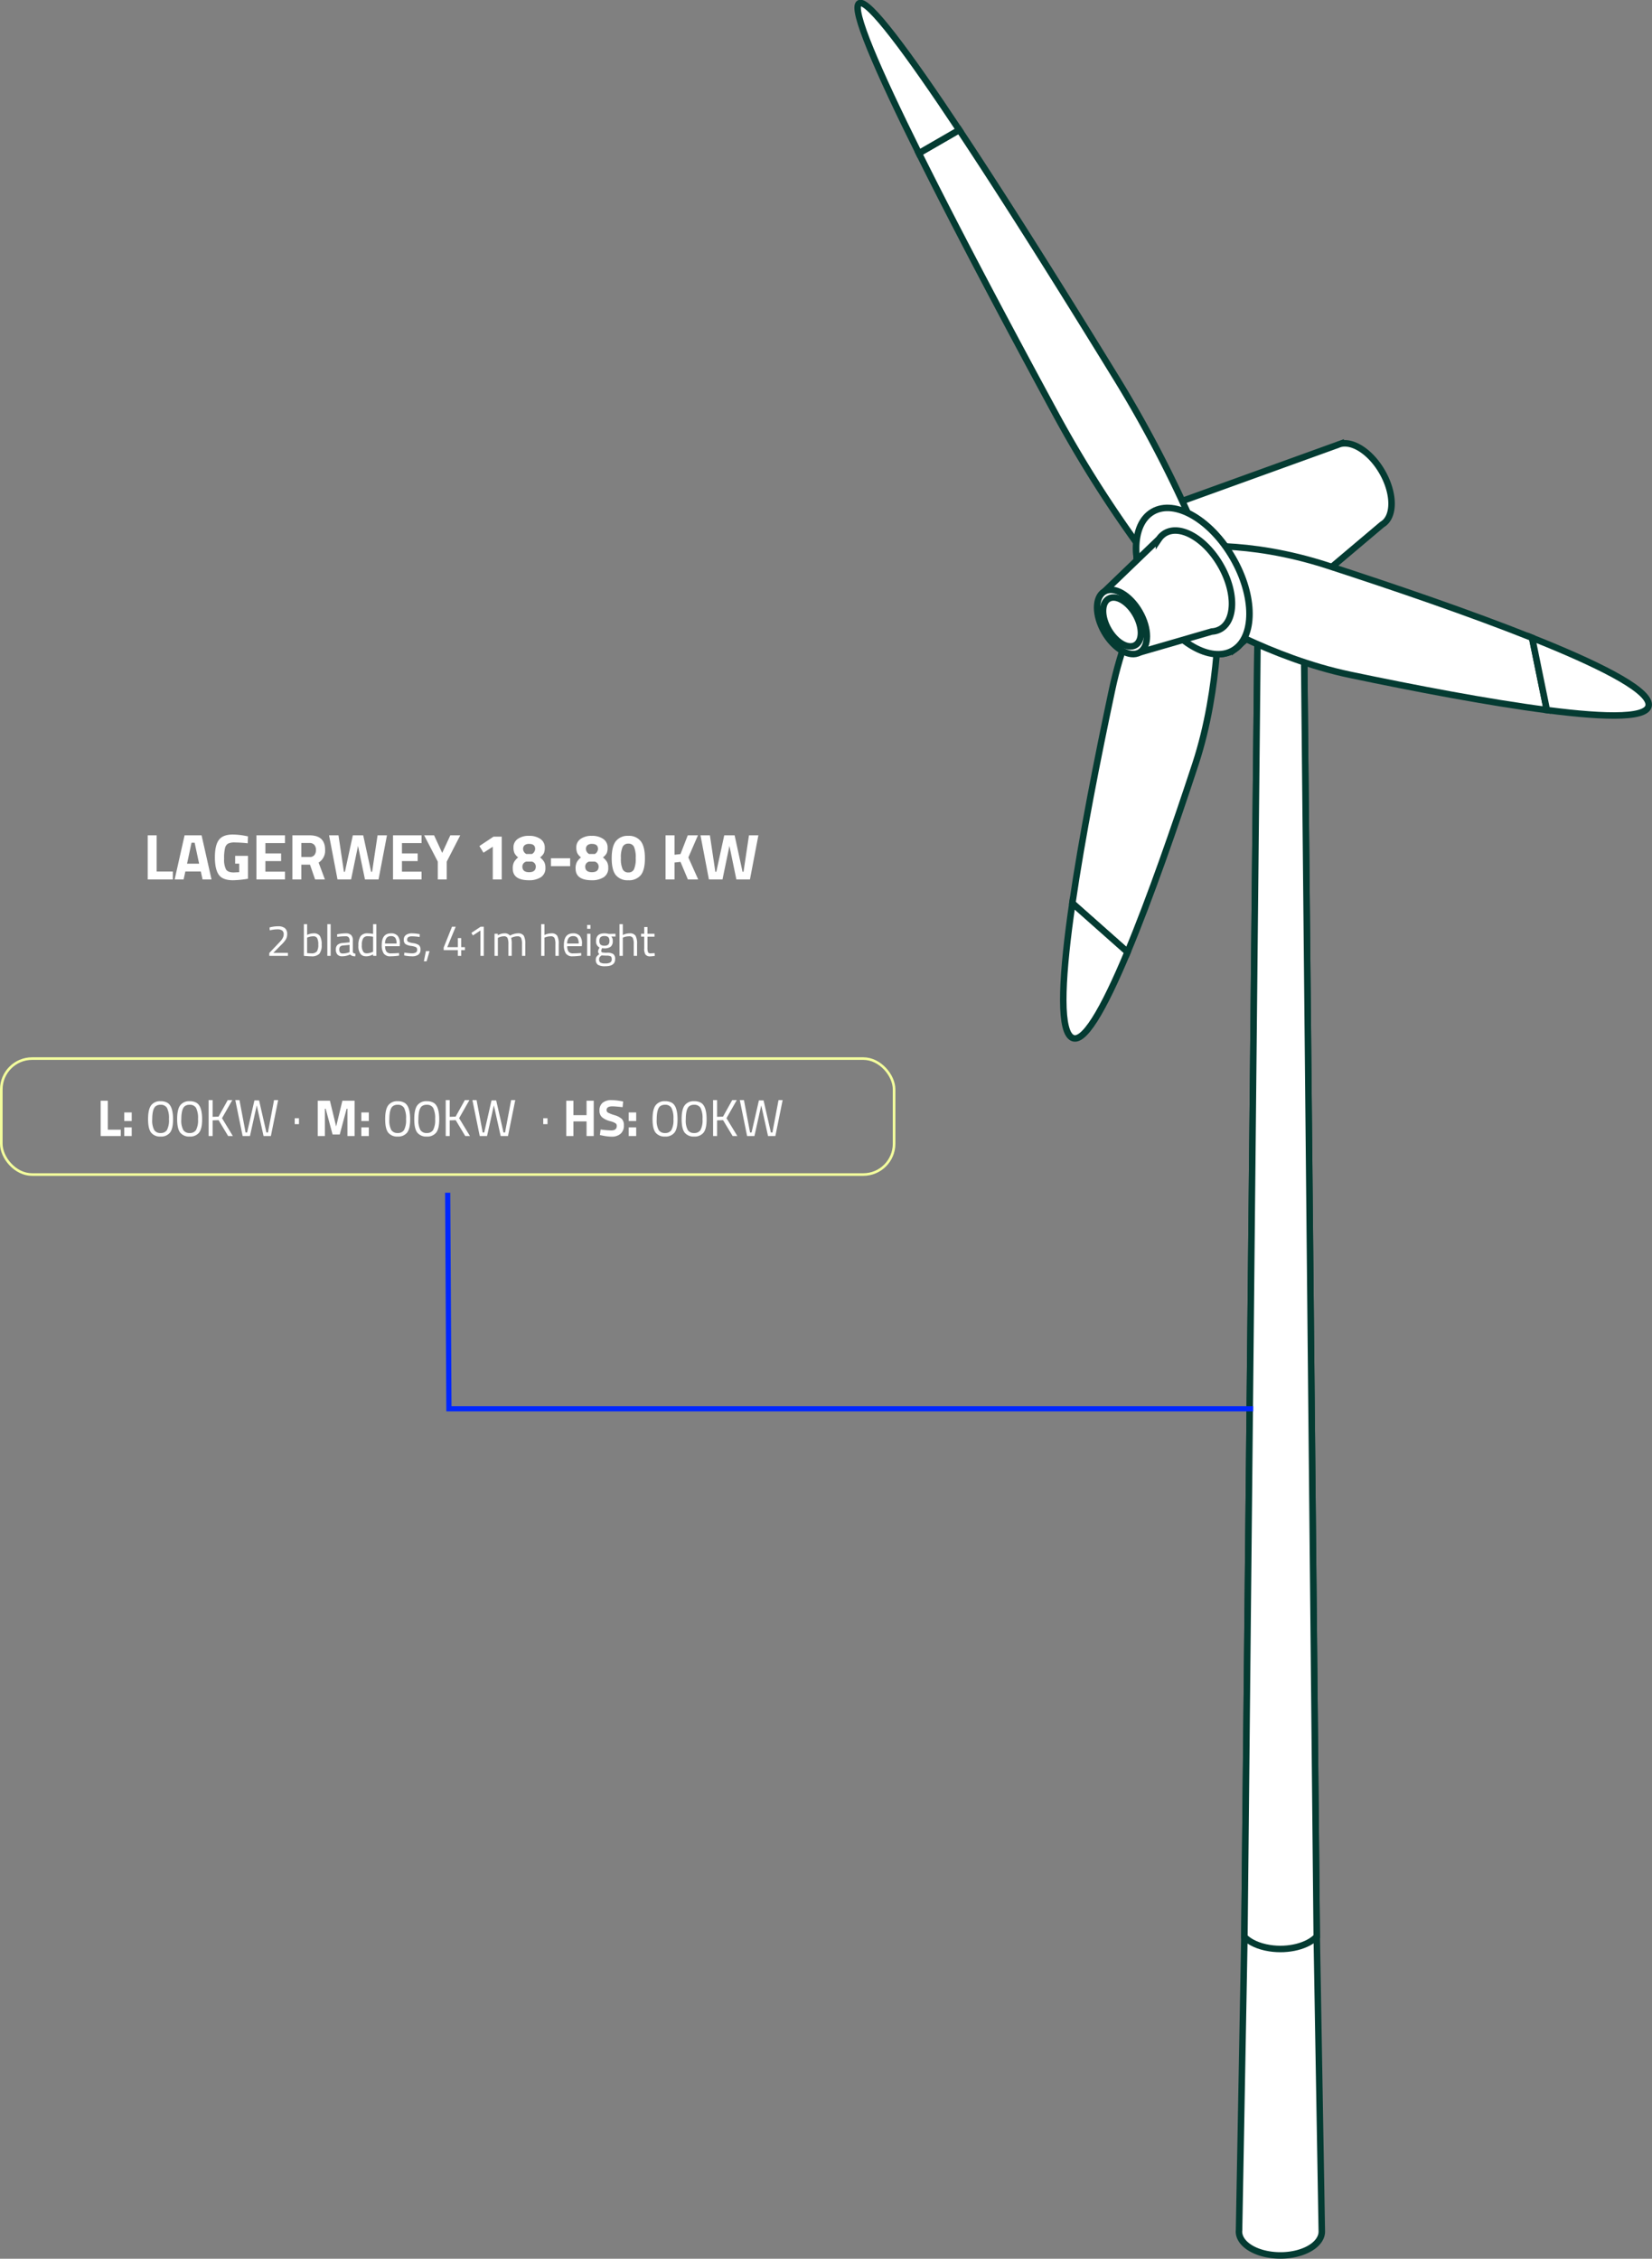 <?xml version="1.0" encoding="UTF-8"?> <svg xmlns="http://www.w3.org/2000/svg" width="636.268" height="870.061" viewBox="0 0 636.268 870.061"><rect x="0" y="0" width="636.268" height="870.061" fill="#808080" stroke="none"/><g id="Grupo_2006" data-name="Grupo 2006" transform="translate(-1037 -3307.859)"><g id="Grupo_617" data-name="Grupo 617" transform="translate(1514.19 3512.114)"><path id="Trazado_1" data-name="Trazado 1" d="M242.642,714.969c.27,3.913,4.9,7.451,11.808,8.515,8.519,1.321,17.262-1.592,19.537-6.505a5.459,5.459,0,0,0,.545-2.537l-1.95-113.481L267.3,63.668l-17.127-1.1L244.719,601.1l-2.06,113.042A4.571,4.571,0,0,0,242.642,714.969Z" transform="translate(-242.63 -59.268)" fill="#fff" stroke="#043b32" stroke-miterlimit="10" stroke-width="2.5"></path><path id="Trazado_2" data-name="Trazado 2" d="M243.125,601.1c2.043,2.064,5.442,3.673,9.731,4.34,7.27,1.123,14.691-.832,18.132-4.475L265.7,63.668l-17.127-1.1Z" transform="translate(-241.036 -59.268)" fill="#fff" stroke="#043b32" stroke-miterlimit="10" stroke-width="2.5"></path><ellipse id="Elipse_2" data-name="Elipse 2" cx="8.711" cy="4.455" rx="8.711" ry="4.455" transform="translate(7.242 0)" fill="#fff" stroke="#043b32" stroke-miterlimit="10" stroke-width="2.5"></ellipse></g><path id="Trazado_2616" data-name="Trazado 2616" d="M306.024,54.427a6.146,6.146,0,0,1,.933-.334l.169-.063,0,.013c4.855-1.169,11.618,3.246,15.966,10.778,4.859,8.414,4.859,17.5,0,20.31l-57.469,48.511L234.764,80.183Z" transform="translate(1246.221 3424.772)" fill="#fff" stroke="#043b32" stroke-miterlimit="10" stroke-width="2.5"></path><ellipse id="Elipse_131" data-name="Elipse 131" cx="17.819" cy="30.864" rx="17.819" ry="30.864" transform="translate(1465.551 3513.864) rotate(-30)" fill="#fff" stroke="#043b32" stroke-miterlimit="10" stroke-width="2.5"></ellipse><path id="Trazado_2617" data-name="Trazado 2617" d="M120.307,157.364l.476,83.225H430.538" transform="translate(1089.12 3609.928)" fill="none" stroke="#0027ff" stroke-miterlimit="10" stroke-width="2"></path><g id="Grupo_618" data-name="Grupo 618" transform="translate(1367.309 3309)"><path id="Trazado_4" data-name="Trazado 4" d="M213.426,34.239l15.552-8.979c18.795,28.3,41.346,64.392,60.567,95.708a460.059,460.059,0,0,1,36.664,73.874l-14.539,8.393a459.94,459.94,0,0,1-45.627-68.652C248.533,102.271,228.539,64.677,213.426,34.239Z" transform="translate(-189.832 23.649)" fill="#fff" stroke="#043b32" stroke-miterlimit="10" stroke-width="2.5"></path><path id="Trazado_5" data-name="Trazado 5" d="M208.449,13.794c3.306-1.908,18.862,19.166,38.535,48.789l-15.552,8.979C215.613,39.715,205.139,15.707,208.449,13.794Z" transform="translate(-207.837 -13.675)" fill="#fff" stroke="#043b32" stroke-miterlimit="10" stroke-width="2.5"></path><path id="Trazado_6" data-name="Trazado 6" d="M371.116,98.574l5.691,27.825c-22.48-2.909-51.064-8.4-75.837-13.589-30.78-6.451-57.861-23.1-57.861-23.1l-5.319-26s22.995-3.23,54.543,7.021C317.743,78.986,347.277,89.071,371.116,98.574Z" transform="translate(-111.341 145.973)" fill="#fff" stroke="#043b32" stroke-miterlimit="10" stroke-width="2.5"></path><path id="Trazado_7" data-name="Trazado 7" d="M314.235,96.775c1.212,5.914-15.637,5.7-39.172,2.651L269.372,71.6C294.317,81.548,313.027,90.857,314.235,96.775Z" transform="translate(-9.597 172.945)" fill="#fff" stroke="#043b32" stroke-miterlimit="10" stroke-width="2.5"></path><path id="Trazado_8" data-name="Trazado 8" d="M248.676,216.075l-21.247-18.841c3.685-25.389,9.718-56,15.274-82.119,6.9-32.46,21.2-50.778,21.2-50.778l19.858,17.608s.882,31.759-8.92,61.631C266.943,167.637,257.4,195.145,248.676,216.075Z" transform="translate(-144.72 149.543)" fill="#fff" stroke="#043b32" stroke-miterlimit="10" stroke-width="2.5"></path><path id="Trazado_9" data-name="Trazado 9" d="M229.465,147.258c-4.517-4.006-3.225-24.865.633-51.44l21.247,18.841C242.219,136.561,233.983,151.265,229.465,147.258Z" transform="translate(-147.39 250.959)" fill="#fff" stroke="#043b32" stroke-miterlimit="10" stroke-width="2.5"></path><ellipse id="Elipse_4" data-name="Elipse 4" cx="17.819" cy="30.864" rx="17.819" ry="30.864" transform="translate(98.243 204.865) rotate(-30)" fill="#fff" stroke="#043b32" stroke-miterlimit="10" stroke-width="2.5"></ellipse><path id="Trazado_10" data-name="Trazado 10" d="M230.352,85.284l21.007-20.217a7.517,7.517,0,0,1,2.394-2.25c5.885-3.4,15.43,2.111,21.319,12.306s5.885,21.222,0,24.62a7.618,7.618,0,0,1-3.339.967l-27.82,8.063Z" transform="translate(-135.303 141.406)" fill="#fff" stroke="#043b32" stroke-miterlimit="10" stroke-width="2.5"></path><ellipse id="Elipse_5" data-name="Elipse 5" cx="7.829" cy="13.561" rx="7.829" ry="13.561" transform="translate(88.266 230.605) rotate(-30)" fill="#fff" stroke="#043b32" stroke-miterlimit="10" stroke-width="2.5"></ellipse></g><path id="Trazado_17996" data-name="Trazado 17996" d="M8.347,0H1.173V-1.105L4.454-4.556Q5.3-5.44,5.7-5.9A5.378,5.378,0,0,0,6.4-6.987a2.791,2.791,0,0,0,.314-1.258,1.786,1.786,0,0,0-.595-1.53,3.121,3.121,0,0,0-1.853-.442A11.96,11.96,0,0,0,1.8-9.928l-.442.085-.1-1.088A12.128,12.128,0,0,1,4.59-11.39a4,4,0,0,1,2.593.723,2.8,2.8,0,0,1,.876,2.286,3.974,3.974,0,0,1-.527,2.074A11.043,11.043,0,0,1,5.712-4.182L2.72-1.139H8.347Zm9.894-8.67a2.74,2.74,0,0,1,2.405.978,6.235,6.235,0,0,1,.688,3.425,5.317,5.317,0,0,1-.858,3.442A4.038,4.038,0,0,1,17.323.17q-.714,0-2.363-.136l-.476-.051V-12.206h1.258v4.131A5.96,5.96,0,0,1,18.241-8.67Zm-.935,7.7a2.568,2.568,0,0,0,2.2-.757,4.584,4.584,0,0,0,.535-2.558,5.351,5.351,0,0,0-.425-2.524A1.607,1.607,0,0,0,18.1-7.531a5.943,5.943,0,0,0-2.023.374l-.34.119v5.984Q16.847-.969,17.306-.969ZM23.528,0V-12.206H24.8V0Zm9.826-5.933v4.352q.051.629.986.748l-.051,1a2.745,2.745,0,0,1-2.023-.68,7.48,7.48,0,0,1-3.06.68,2.309,2.309,0,0,1-1.785-.663,2.708,2.708,0,0,1-.612-1.9,2.389,2.389,0,0,1,.629-1.828,3.335,3.335,0,0,1,1.972-.722L32.079-5.2v-.731A1.711,1.711,0,0,0,31.7-7.174a1.378,1.378,0,0,0-1.02-.374,24.444,24.444,0,0,0-2.822.17l-.527.051L27.285-8.3A17.132,17.132,0,0,1,30.6-8.67a2.853,2.853,0,0,1,2.1.663A2.855,2.855,0,0,1,33.354-5.933ZM28.118-2.465Q28.118-.9,29.41-.9a6.878,6.878,0,0,0,2.278-.391l.391-.136v-2.8l-2.516.238a1.637,1.637,0,0,0-1.1.442A1.565,1.565,0,0,0,28.118-2.465ZM42.4-12.206V0H41.14V-.578A5.182,5.182,0,0,1,38.556.17,3.767,3.767,0,0,1,37.366,0a2.441,2.441,0,0,1-.952-.612A4.794,4.794,0,0,1,35.5-4a6.026,6.026,0,0,1,.825-3.57,3.2,3.2,0,0,1,2.729-1.1,10.679,10.679,0,0,1,2.091.221v-3.757ZM37.4-1.53a1.466,1.466,0,0,0,.578.442,2.212,2.212,0,0,0,.791.119,4.252,4.252,0,0,0,1.088-.161,6.475,6.475,0,0,0,.944-.315l.34-.153V-7.361a11.021,11.021,0,0,0-2.023-.2,1.947,1.947,0,0,0-1.8.825,4.992,4.992,0,0,0-.51,2.558A4.21,4.21,0,0,0,37.4-1.53Zm13.243.476.493-.051.034,1A24.4,24.4,0,0,1,47.855.17a2.988,2.988,0,0,1-2.6-1.062A5.706,5.706,0,0,1,44.489-4.2q0-4.471,3.553-4.471a3.25,3.25,0,0,1,2.567.961,4.473,4.473,0,0,1,.85,3.017l-.068.969h-5.61a3.486,3.486,0,0,0,.51,2.091,2.085,2.085,0,0,0,1.777.68Q49.334-.952,50.643-1.054Zm-.459-3.689a3.69,3.69,0,0,0-.5-2.21A1.939,1.939,0,0,0,48.05-7.6a2.091,2.091,0,0,0-1.7.68,3.432,3.432,0,0,0-.587,2.176Zm5.933-2.788q-1.853,0-1.853,1.292a.893.893,0,0,0,.425.842,7.211,7.211,0,0,0,1.938.51,5.162,5.162,0,0,1,2.142.739A2.124,2.124,0,0,1,59.4-2.363a2.215,2.215,0,0,1-.841,1.921A4.146,4.146,0,0,1,56.1.17a15.377,15.377,0,0,1-2.482-.238l-.51-.085.068-1.105A21.667,21.667,0,0,0,56.1-.969a2.932,2.932,0,0,0,1.5-.314,1.135,1.135,0,0,0,.519-1.054,1.07,1.07,0,0,0-.442-1,6.535,6.535,0,0,0-1.938-.5,5.123,5.123,0,0,1-2.125-.7,1.981,1.981,0,0,1-.629-1.7,2.066,2.066,0,0,1,.875-1.836,3.8,3.8,0,0,1,2.185-.6,17.875,17.875,0,0,1,2.6.238l.476.085-.034,1.088A22.124,22.124,0,0,0,56.117-7.531Zm4.59,9.622.782-3.91H62.9l-1.139,3.91ZM73.78,0V-2.193H68.34v-1.02l3.2-8.007h1.428L69.717-3.349H73.78v-3.5h1.309v3.5h1.428v1.156H75.089V0ZM83.793-11.22V0H82.484V-9.758l-2.89,1.9L79-8.84l3.57-2.38ZM89.2,0H87.924V-8.5h1.258v.595a4.818,4.818,0,0,1,2.482-.765,2.553,2.553,0,0,1,2.21.867,6.239,6.239,0,0,1,1.454-.6A5.648,5.648,0,0,1,96.9-8.67a2.524,2.524,0,0,1,2.286.91,6.478,6.478,0,0,1,.587,3.273V0H98.5V-4.454a5.872,5.872,0,0,0-.34-2.423,1.473,1.473,0,0,0-1.445-.654,4.4,4.4,0,0,0-1.156.161,5.782,5.782,0,0,0-.918.314l-.323.153a8.506,8.506,0,0,1,.221,2.482V0H93.262V-4.386a6.254,6.254,0,0,0-.331-2.491,1.471,1.471,0,0,0-1.453-.654,4.071,4.071,0,0,0-1.114.161,5.25,5.25,0,0,0-.875.314L89.2-6.9Zm17.952,0h-1.275V-12.206h1.275v4.182a6.094,6.094,0,0,1,2.618-.646,2.513,2.513,0,0,1,2.287.918,6.483,6.483,0,0,1,.586,3.264V0h-1.275V-4.454a5.742,5.742,0,0,0-.349-2.423,1.511,1.511,0,0,0-1.47-.654,5.662,5.662,0,0,0-2.074.391l-.323.119Zm13.634-1.054.493-.051.034,1A24.4,24.4,0,0,1,118,.17a2.988,2.988,0,0,1-2.6-1.062,5.706,5.706,0,0,1-.765-3.306q0-4.471,3.553-4.471a3.25,3.25,0,0,1,2.567.961,4.473,4.473,0,0,1,.85,3.017l-.068.969h-5.61a3.486,3.486,0,0,0,.51,2.091,2.085,2.085,0,0,0,1.776.68Q119.476-.952,120.785-1.054Zm-.459-3.689a3.69,3.69,0,0,0-.5-2.21,1.939,1.939,0,0,0-1.632-.646,2.091,2.091,0,0,0-1.7.68,3.432,3.432,0,0,0-.587,2.176ZM123.59,0V-8.5h1.275V0Zm0-10.421V-11.9h1.275v1.479Zm7,14.416a5.321,5.321,0,0,1-2.847-.552,2.271,2.271,0,0,1-.808-2.015A1.919,1.919,0,0,1,127.245.3a4.75,4.75,0,0,1,1.037-.978,1.317,1.317,0,0,1-.476-1.173,2.923,2.923,0,0,1,.425-1.071l.153-.272a2.524,2.524,0,0,1-1.343-2.567q0-2.907,3.179-2.907a6.377,6.377,0,0,1,1.513.17l.255.051,2.516-.068v1.088l-1.615-.034a2.311,2.311,0,0,1,.561,1.7,2.728,2.728,0,0,1-.79,2.235,3.951,3.951,0,0,1-2.491.637,4.675,4.675,0,0,1-.833-.068,3.567,3.567,0,0,0-.306.969q0,.527.323.654a8.076,8.076,0,0,0,1.955.128,4.136,4.136,0,0,1,2.346.51,2.309,2.309,0,0,1,.714,1.989Q134.368,3.995,130.594,3.995Zm-2.4-2.669a1.417,1.417,0,0,0,.5,1.25,3.477,3.477,0,0,0,1.853.349,3.758,3.758,0,0,0,1.938-.374,1.367,1.367,0,0,0,.587-1.25q0-.875-.425-1.13a3.638,3.638,0,0,0-1.666-.255L129.149-.17a3.005,3.005,0,0,0-.757.714A1.429,1.429,0,0,0,128.2,1.326Zm.119-7.089a1.9,1.9,0,0,0,.451,1.428,2.131,2.131,0,0,0,1.488.425,2.1,2.1,0,0,0,1.479-.425,1.937,1.937,0,0,0,.442-1.437,1.937,1.937,0,0,0-.442-1.436,2.1,2.1,0,0,0-1.479-.425,2.1,2.1,0,0,0-1.488.433A1.931,1.931,0,0,0,128.316-5.763ZM137.326,0h-1.275V-12.206h1.275v4.182a6.094,6.094,0,0,1,2.618-.646,2.513,2.513,0,0,1,2.286.918,6.483,6.483,0,0,1,.587,3.264V0h-1.275V-4.454a5.742,5.742,0,0,0-.348-2.423,1.511,1.511,0,0,0-1.471-.654,5.662,5.662,0,0,0-2.074.391l-.323.119Zm12.206-7.395h-2.7v4.063a5.486,5.486,0,0,0,.213,1.921q.212.459,1.011.459l1.513-.1L149.651,0a11.628,11.628,0,0,1-1.734.187,2.222,2.222,0,0,1-1.836-.646,4.213,4.213,0,0,1-.51-2.465V-7.395h-1.207V-8.5h1.207v-2.6h1.258v2.6h2.7Z" transform="translate(1139.547 3676.052)" fill="#fff"></path><path id="Trazado_17995" data-name="Trazado 17995" d="M11.525,0H1.85V-17H5.3V-3.05h6.225Zm.7,0L16.05-17H22.6L26.425,0h-3.45L22.3-3.075H16.35L15.675,0Zm6.5-14.15L17-6.075h4.65L19.925-14.15Zm16.8,8.05v-3h4.95V-.275a38.188,38.188,0,0,1-5.8.575Q30.7.3,29.213-1.825t-1.488-6.75q0-4.625,1.55-6.675T34.55-17.3a26.428,26.428,0,0,1,5.025.525l.9.175-.1,2.675a47.422,47.422,0,0,0-4.912-.325,5.745,5.745,0,0,0-2.687.45,2.7,2.7,0,0,0-1.138,1.662,16.346,16.346,0,0,0-.362,4.15A8.368,8.368,0,0,0,32-3.875Q32.725-2.7,35-2.7l2.075-.1V-6.1Zm8.2,6.1V-17h11v3h-7.55v3.975h6.05v2.95h-6.05V-3h7.55V0Zm17.3-5.7V0h-3.45V-17h6.6q6,0,6,5.6a5.378,5.378,0,0,1-2.5,4.9L70.1,0H66.325L64.35-5.7Zm3.2-2.95A2.2,2.2,0,0,0,66.05-9.4a3.067,3.067,0,0,0,.6-1.975,2.848,2.848,0,0,0-.638-1.95,2.317,2.317,0,0,0-1.838-.725h-3.15v5.4ZM71.7-17h3.625l2.1,14.05H77.8L80.85-17h4L87.9-2.95h.375L90.375-17H94L90.75,0H85.525L82.85-12.925,80.175,0H74.95ZM96.325,0V-17h11v3h-7.55v3.975h6.05v2.95h-6.05V-3h7.55V0Zm20.7,0h-3.45V-6.875L108.325-17h3.825l3.125,6.775L118.4-17h3.825l-5.2,10.125ZM138.2-16.5V0h-3.45V-12.6l-3.575,2.3L129.6-12.875l5.45-3.625Zm6.15.9a7.161,7.161,0,0,1,4.35-1.2,7.391,7.391,0,0,1,4.4,1.2,3.863,3.863,0,0,1,1.675,3.325,5.209,5.209,0,0,1-.35,2.175,5.079,5.079,0,0,1-1.45,1.6,6.944,6.944,0,0,1,1.575,1.75,4.576,4.576,0,0,1,.475,2.275,4.03,4.03,0,0,1-1.75,3.612A8.132,8.132,0,0,1,148.7.3q-6.25,0-6.25-4.5a5.225,5.225,0,0,1,.488-2.488A6.659,6.659,0,0,1,144.525-8.5a4.918,4.918,0,0,1-1.425-1.663,5.148,5.148,0,0,1-.375-2.137A3.837,3.837,0,0,1,144.35-15.6ZM146.15-5q0,2.2,2.588,2.2T151.325-5a1.964,1.964,0,0,0-1.475-1.875h-2.2A1.97,1.97,0,0,0,146.15-5Zm2.6-8.7a2.628,2.628,0,0,0-1.725.5,1.872,1.872,0,0,0-.6,1.525A2.35,2.35,0,0,0,147.65-9.8h2.2a2.394,2.394,0,0,0,1.225-1.95Q151.075-13.7,148.75-13.7Zm8.4,8.575v-3.05h7.4v3.05ZM168.55-15.6a7.161,7.161,0,0,1,4.35-1.2,7.391,7.391,0,0,1,4.4,1.2,3.863,3.863,0,0,1,1.675,3.325,5.209,5.209,0,0,1-.35,2.175,5.079,5.079,0,0,1-1.45,1.6,6.944,6.944,0,0,1,1.575,1.75,4.576,4.576,0,0,1,.475,2.275,4.03,4.03,0,0,1-1.75,3.612A8.132,8.132,0,0,1,172.9.3q-6.25,0-6.25-4.5a5.225,5.225,0,0,1,.488-2.488A6.659,6.659,0,0,1,168.725-8.5a4.918,4.918,0,0,1-1.425-1.663,5.148,5.148,0,0,1-.375-2.137A3.837,3.837,0,0,1,168.55-15.6ZM170.35-5q0,2.2,2.588,2.2T175.525-5a1.964,1.964,0,0,0-1.475-1.875h-2.2A1.97,1.97,0,0,0,170.35-5Zm2.6-8.7a2.628,2.628,0,0,0-1.725.5,1.872,1.872,0,0,0-.6,1.525A2.35,2.35,0,0,0,171.85-9.8h2.2a2.394,2.394,0,0,0,1.225-1.95Q175.275-13.7,172.95-13.7Zm9.2-1.05a5.756,5.756,0,0,1,4.8-2.05,5.72,5.72,0,0,1,4.788,2.05q1.612,2.05,1.612,6.587t-1.6,6.5A5.829,5.829,0,0,1,186.95.3a5.829,5.829,0,0,1-4.8-1.963q-1.6-1.962-1.6-6.5T182.15-14.75Zm7.65,6.525a10.177,10.177,0,0,0-.65-4.337,2.273,2.273,0,0,0-2.187-1.237,2.3,2.3,0,0,0-2.2,1.25,10.015,10.015,0,0,0-.663,4.325,9.672,9.672,0,0,0,.675,4.3,2.321,2.321,0,0,0,2.2,1.225,2.267,2.267,0,0,0,2.175-1.225A10,10,0,0,0,189.8-8.225ZM204.75,0H201.3V-17h3.45v7.475l2.3-.25L209.85-17h3.925l-3.7,8.525L213.875,0H209.9l-2.85-6.775-2.3.25Zm10-17h3.625l2.1,14.05h.375L223.9-17h4l3.05,14.05h.375l2.1-14.05h3.625L233.8,0h-5.225L225.9-12.925,223.225,0H218Z" transform="translate(1092.041 3646.626)" fill="#fff"></path><rect id="Rectángulo_460" data-name="Rectángulo 460" width="343.857" height="44.666" rx="11.861" transform="translate(1037.5 3715.626)" fill="none" stroke="#f4ff9d" stroke-width="1"></rect><path id="Trazado_17997" data-name="Trazado 17997" d="M-127.56,0h-7.74V-13.6h2.76V-2.44h4.98Zm1.34-5.78V-9.1h2.88v3.32Zm0,5.78V-3.32h2.88V0Zm13.98-13.42a5.068,5.068,0,0,1,2.66.62q2.16,1.28,2.16,6.4,0,3.62-1.2,5.11A4.347,4.347,0,0,1-112.22.2a4.4,4.4,0,0,1-3.61-1.47q-1.21-1.47-1.21-5.24t1.19-5.34A4.241,4.241,0,0,1-112.24-13.42Zm.02,1.38a3,3,0,0,0-1.8.48q-1.42.98-1.42,5.18a7.659,7.659,0,0,0,.78,4.09,2.757,2.757,0,0,0,2.44,1.13,2.749,2.749,0,0,0,2.44-1.14A8.055,8.055,0,0,0-109-6.53a8.765,8.765,0,0,0-.75-4.3A2.68,2.68,0,0,0-112.22-12.04Zm11.18-1.38a5.068,5.068,0,0,1,2.66.62q2.16,1.28,2.16,6.4,0,3.62-1.2,5.11A4.347,4.347,0,0,1-101.02.2a4.4,4.4,0,0,1-3.61-1.47q-1.21-1.47-1.21-5.24t1.19-5.34A4.241,4.241,0,0,1-101.04-13.42Zm.02,1.38a3,3,0,0,0-1.8.48q-1.42.98-1.42,5.18a7.659,7.659,0,0,0,.78,4.09,2.757,2.757,0,0,0,2.44,1.13A2.749,2.749,0,0,0-98.58-2.3a8.055,8.055,0,0,0,.78-4.23,8.765,8.765,0,0,0-.75-4.3A2.68,2.68,0,0,0-101.02-12.04ZM-92.18,0h-1.54V-13.84h1.54V-7.4l2.28-.08,3.54-6.36h1.76l-3.96,6.96L-84.38,0H-86.2l-3.68-6.12-2.3.08Zm8.74-13.84h1.6l2.36,12.48h.58l2.82-12.36h1.8l2.82,12.36h.58l2.36-12.48h1.58L-69.74,0h-2.82l-2.62-11.82L-77.8,0h-2.82Zm22.88,9.26V-6.86h1.64v2.28ZM-51.7,0V-13.6H-47l2.4,9.92,2.4-9.92h4.7V0h-2.76V-10.52h-.3L-43.22-.6h-2.76l-2.66-9.92h-.3V0Zm16.8-5.78V-9.1h2.88v3.32Zm0,5.78V-3.32h2.88V0Zm13.98-13.42a5.068,5.068,0,0,1,2.66.62q2.16,1.28,2.16,6.4,0,3.62-1.2,5.11A4.347,4.347,0,0,1-20.9.2a4.4,4.4,0,0,1-3.61-1.47q-1.21-1.47-1.21-5.24t1.19-5.34A4.241,4.241,0,0,1-20.92-13.42Zm.02,1.38a3,3,0,0,0-1.8.48q-1.42.98-1.42,5.18a7.659,7.659,0,0,0,.78,4.09A2.757,2.757,0,0,0-20.9-1.16,2.749,2.749,0,0,0-18.46-2.3a8.055,8.055,0,0,0,.78-4.23,8.765,8.765,0,0,0-.75-4.3A2.68,2.68,0,0,0-20.9-12.04Zm11.18-1.38a5.068,5.068,0,0,1,2.66.62Q-4.9-11.52-4.9-6.4q0,3.62-1.2,5.11A4.347,4.347,0,0,1-9.7.2a4.4,4.4,0,0,1-3.61-1.47q-1.21-1.47-1.21-5.24t1.19-5.34A4.241,4.241,0,0,1-9.72-13.42Zm.02,1.38a3,3,0,0,0-1.8.48q-1.42.98-1.42,5.18a7.659,7.659,0,0,0,.78,4.09A2.757,2.757,0,0,0-9.7-1.16,2.749,2.749,0,0,0-7.26-2.3a8.055,8.055,0,0,0,.78-4.23,8.765,8.765,0,0,0-.75-4.3A2.68,2.68,0,0,0-9.7-12.04ZM-.86,0H-2.4V-13.84H-.86V-7.4l2.28-.08,3.54-6.36H6.72L2.76-6.88,6.94,0H5.12L1.44-6.12l-2.3.08ZM7.88-13.84h1.6L11.84-1.36h.58l2.82-12.36h1.8L19.86-1.36h.58L22.8-13.84h1.58L21.58,0H18.76L16.14-11.82,13.52,0H10.7ZM35.16-4.58V-6.86H36.8v2.28ZM51.84,0V-5.64H46.78V0H44.02V-13.6h2.76v5.56h5.06V-13.6H54.6V0Zm9.9-11.44q-2.18,0-2.18,1.44a1.091,1.091,0,0,0,.54.98,14.027,14.027,0,0,0,2.53.98,6.987,6.987,0,0,1,2.79,1.45,3.418,3.418,0,0,1,.8,2.49,4.006,4.006,0,0,1-1.3,3.24,5.084,5.084,0,0,1-3.4,1.1A18.92,18.92,0,0,1,57.7-.24l-.72-.14.28-2.14a33.3,33.3,0,0,0,4.1.36q2.12,0,2.12-1.76a1.171,1.171,0,0,0-.49-1,6.934,6.934,0,0,0-1.95-.78,7.953,7.953,0,0,1-3.27-1.57,3.338,3.338,0,0,1-.95-2.53,3.672,3.672,0,0,1,1.24-3.04,5.269,5.269,0,0,1,3.4-1,22.59,22.59,0,0,1,3.76.4l.72.14-.22,2.18Q62.9-11.44,61.74-11.44Zm6.34,5.66V-9.1h2.88v3.32Zm0,5.78V-3.32h2.88V0ZM82.06-13.42a5.068,5.068,0,0,1,2.66.62q2.16,1.28,2.16,6.4,0,3.62-1.2,5.11A4.347,4.347,0,0,1,82.08.2a4.4,4.4,0,0,1-3.61-1.47q-1.21-1.47-1.21-5.24t1.19-5.34A4.241,4.241,0,0,1,82.06-13.42Zm.02,1.38a3,3,0,0,0-1.8.48q-1.42.98-1.42,5.18a7.659,7.659,0,0,0,.78,4.09,2.757,2.757,0,0,0,2.44,1.13A2.749,2.749,0,0,0,84.52-2.3a8.055,8.055,0,0,0,.78-4.23,8.765,8.765,0,0,0-.75-4.3A2.68,2.68,0,0,0,82.08-12.04Zm11.18-1.38a5.068,5.068,0,0,1,2.66.62q2.16,1.28,2.16,6.4,0,3.62-1.2,5.11A4.347,4.347,0,0,1,93.28.2a4.4,4.4,0,0,1-3.61-1.47q-1.21-1.47-1.21-5.24t1.19-5.34A4.241,4.241,0,0,1,93.26-13.42Zm.02,1.38a3,3,0,0,0-1.8.48q-1.42.98-1.42,5.18a7.659,7.659,0,0,0,.78,4.09,2.757,2.757,0,0,0,2.44,1.13A2.749,2.749,0,0,0,95.72-2.3a8.055,8.055,0,0,0,.78-4.23,8.765,8.765,0,0,0-.75-4.3A2.68,2.68,0,0,0,93.28-12.04ZM102.12,0h-1.54V-13.84h1.54V-7.4l2.28-.08,3.54-6.36h1.76l-3.96,6.96L109.92,0H108.1l-3.68-6.12-2.3.08Zm8.74-13.84h1.6l2.36,12.48h.58l2.82-12.36h1.8l2.82,12.36h.58l2.36-12.48h1.58L124.56,0h-2.82l-2.62-11.82L116.5,0h-2.82Z" transform="translate(1211.07 3745.459)" fill="#fff"></path><ellipse id="Elipse_132" data-name="Elipse 132" cx="5.957" cy="10.318" rx="5.957" ry="10.318" transform="translate(1458.817 3541.478) rotate(-30)" fill="#fff" stroke="#043b32" stroke-miterlimit="10" stroke-width="2.5"></ellipse></g></svg> 
